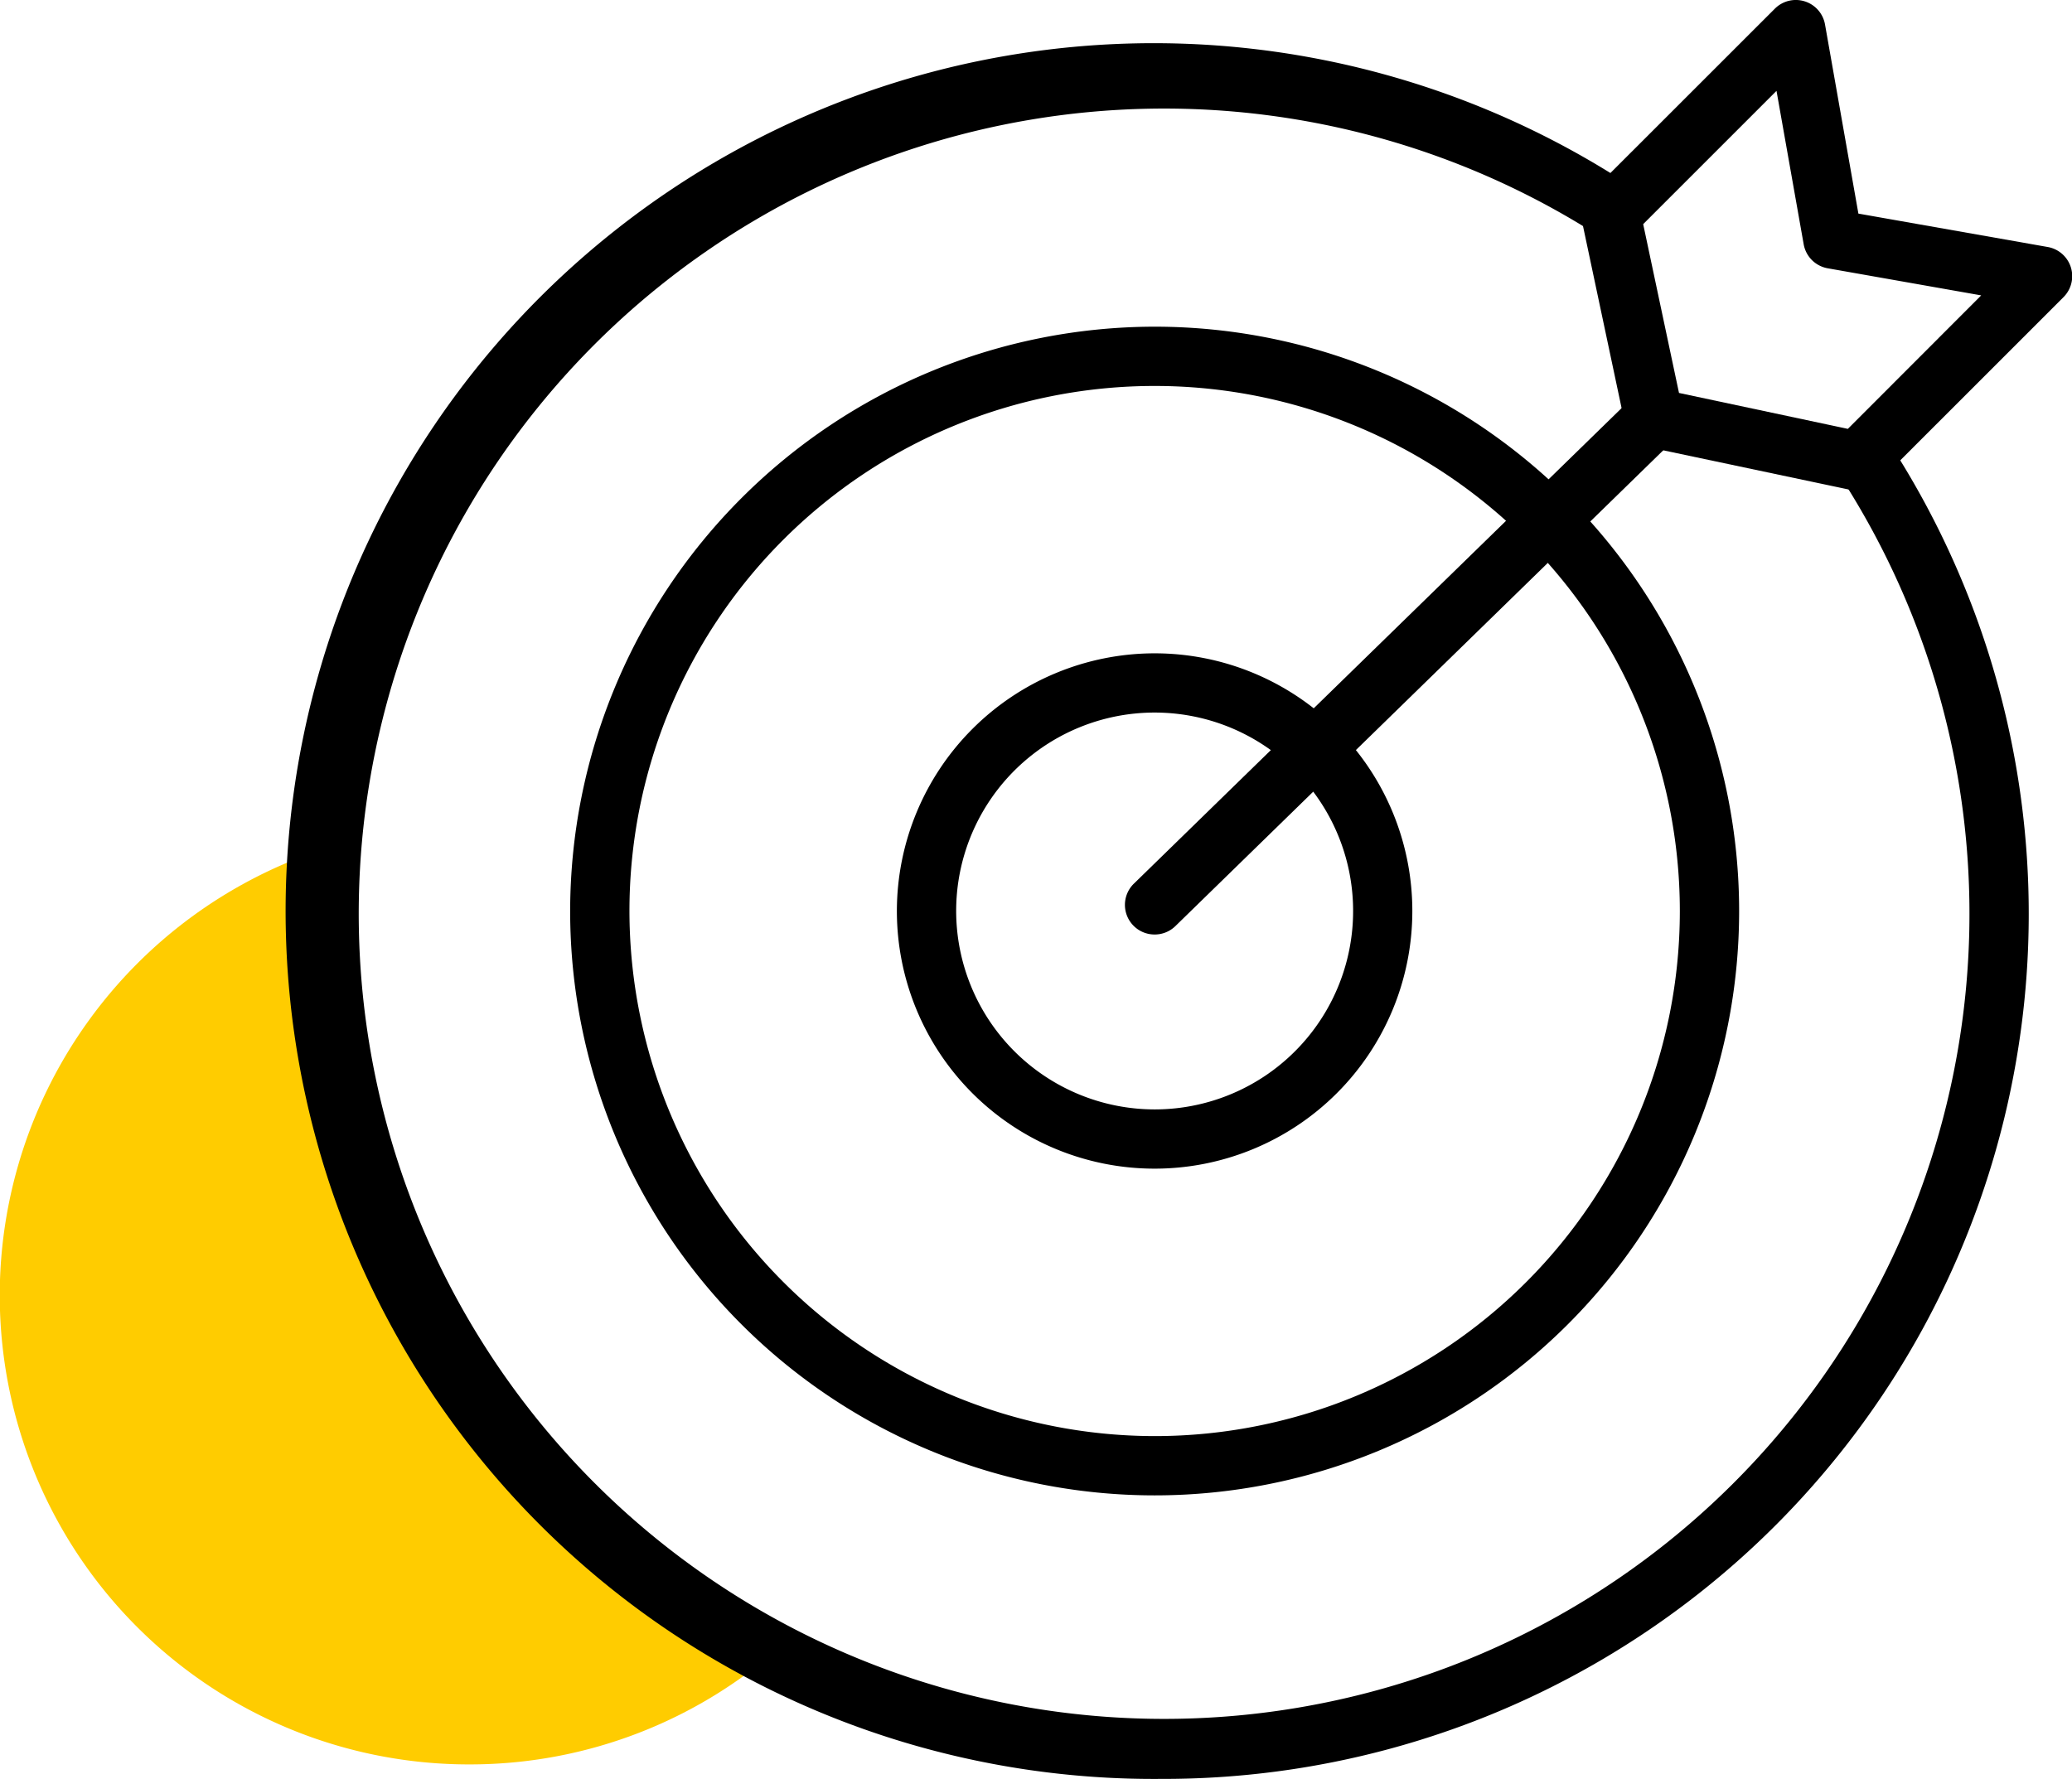 <svg xmlns="http://www.w3.org/2000/svg" width="51.895" height="44.565" viewBox="0 0 51.895 44.565"><defs><style>.a{fill:#fc0;}</style></defs><path class="a" d="M11.755,22.876A11.75,11.75,0,0,1,2.237,4.221,11.784,11.784,0,0,1,7.938,0c-.013.3-.019.6-.019.907A21.184,21.184,0,0,0,19.75,19.737,11.715,11.715,0,0,1,11.755,22.876Z" transform="translate(0 21.326)"></path><g transform="translate(7.177)"><g transform="translate(0 1.081)"><path d="M21.5,42.784A21.742,21.742,0,1,1,33.167,2.813a.742.742,0,1,1-.8,1.253,20.171,20.171,0,1,0,6.252,6.25.742.742,0,1,1,1.262-.782A21.67,21.67,0,0,1,21.5,42.784Z" transform="translate(0.4 0.7)"></path><path d="M11.639-3A14.639,14.639,0,1,1-3,11.639,14.656,14.656,0,0,1,11.639-3Zm0,27.793A13.154,13.154,0,1,0-1.515,11.639,13.169,13.169,0,0,0,11.639,24.793Z" transform="translate(10.103 10.103)"></path><path d="M3.455-3A6.455,6.455,0,1,1-3,3.455,6.463,6.463,0,0,1,3.455-3Zm0,11.426A4.971,4.971,0,1,0-1.515,3.455,4.976,4.976,0,0,0,3.455,8.426Z" transform="translate(18.286 18.286)"></path></g><path d="M-2.258,10.683a.74.74,0,0,1-.532-.224.742.742,0,0,1,.013-1.05L9.731-2.789a.742.742,0,0,1,1.05.013.742.742,0,0,1-.013,1.05l-12.507,12.2A.74.74,0,0,1-2.258,10.683Z" transform="translate(23.999 12.728)"></path><path d="M27.519,10.893a.742.742,0,0,1-.154-.016L22.269,9.8a.742.742,0,0,1-.572-.572l-1.081-5.1a.742.742,0,0,1,.2-.679L25.45-1.183a.742.742,0,0,1,.748-.183.742.742,0,0,1,.508.579l.836,4.738,4.738.836a.742.742,0,0,1,.4,1.256l-4.632,4.632A.742.742,0,0,1,27.519,10.893ZM23.049,8.444l4.229.9L30.618,6l-3.846-.679a.742.742,0,0,1-.6-.6L25.491.876,22.152,4.215Z" transform="translate(11.826 1.4)"></path></g></svg>